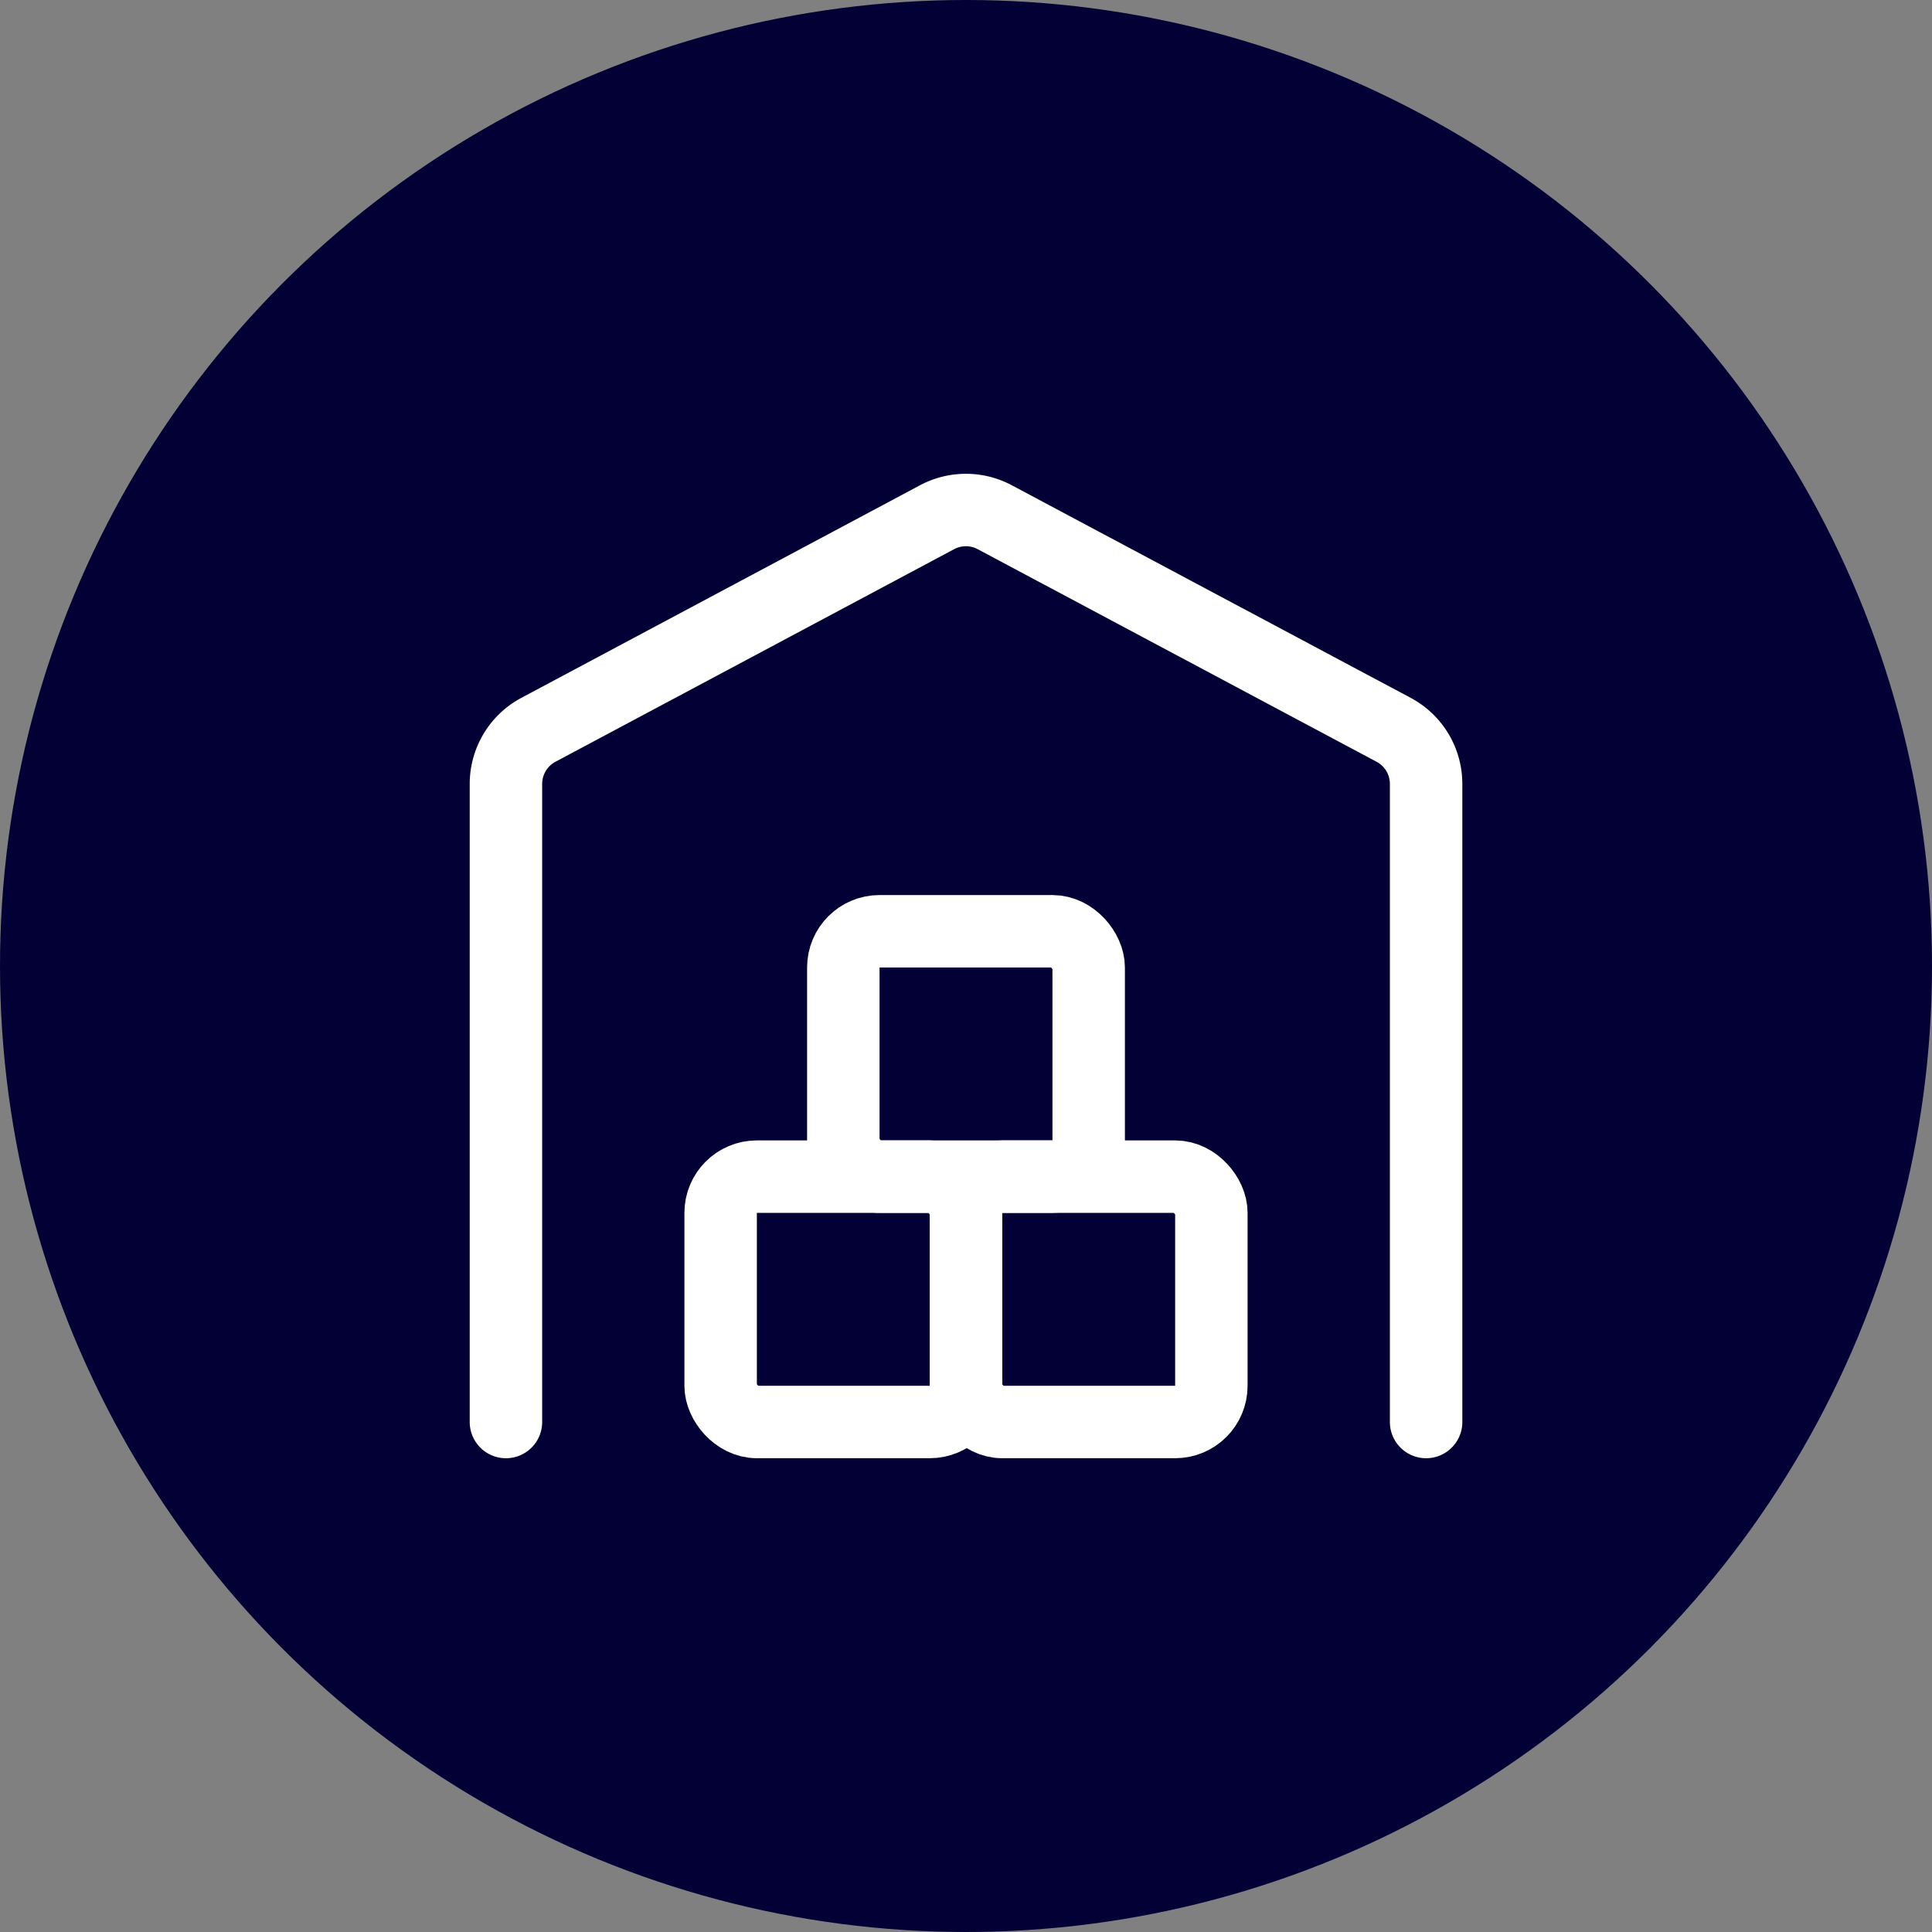 <svg xmlns="http://www.w3.org/2000/svg" width="40" height="40" viewBox="0 0 40 40">
  <rect x="0" y="0" width="40" height="40" fill="#808080" stroke="none"/>
  <g id="icon-3-storage" transform="translate(136 -2028)">
    <circle id="Elipse_1" data-name="Elipse 1" cx="20" cy="20" r="20" transform="translate(-136 2028)" fill="#030036"/>
    <g id="Grupo_29" data-name="Grupo 29" transform="translate(-126.274 2037.71)">
      <rect id="Rectángulo_12" data-name="Rectángulo 12" width="5.08" height="5.08" rx="0.75" transform="translate(5.194 14.651)" fill="none" stroke="#fff" stroke-linecap="round" stroke-linejoin="round" stroke-width="1.5"/>
      <rect id="Rectángulo_13" data-name="Rectángulo 13" width="5.08" height="5.08" rx="0.75" transform="translate(10.274 14.651)" fill="none" stroke="#fff" stroke-linecap="round" stroke-linejoin="round" stroke-width="1.5"/>
      <rect id="Rectángulo_14" data-name="Rectángulo 14" width="5.08" height="5.08" rx="0.75" transform="translate(7.734 9.571)" fill="none" stroke="#fff" stroke-linecap="round" stroke-linejoin="round" stroke-width="1.5"/>
      <path id="Trazado_14" data-name="Trazado 14" d="M19.8,19.731V6.523A1.27,1.27,0,0,0,19.128,5.4L10.872,1a1.27,1.27,0,0,0-1.2,0L1.421,5.4A1.27,1.27,0,0,0,.749,6.523V19.731" transform="translate(0)" fill="none" stroke="#fff" stroke-linecap="round" stroke-linejoin="round" stroke-width="1.5"/>
    </g>
  </g>
</svg>
